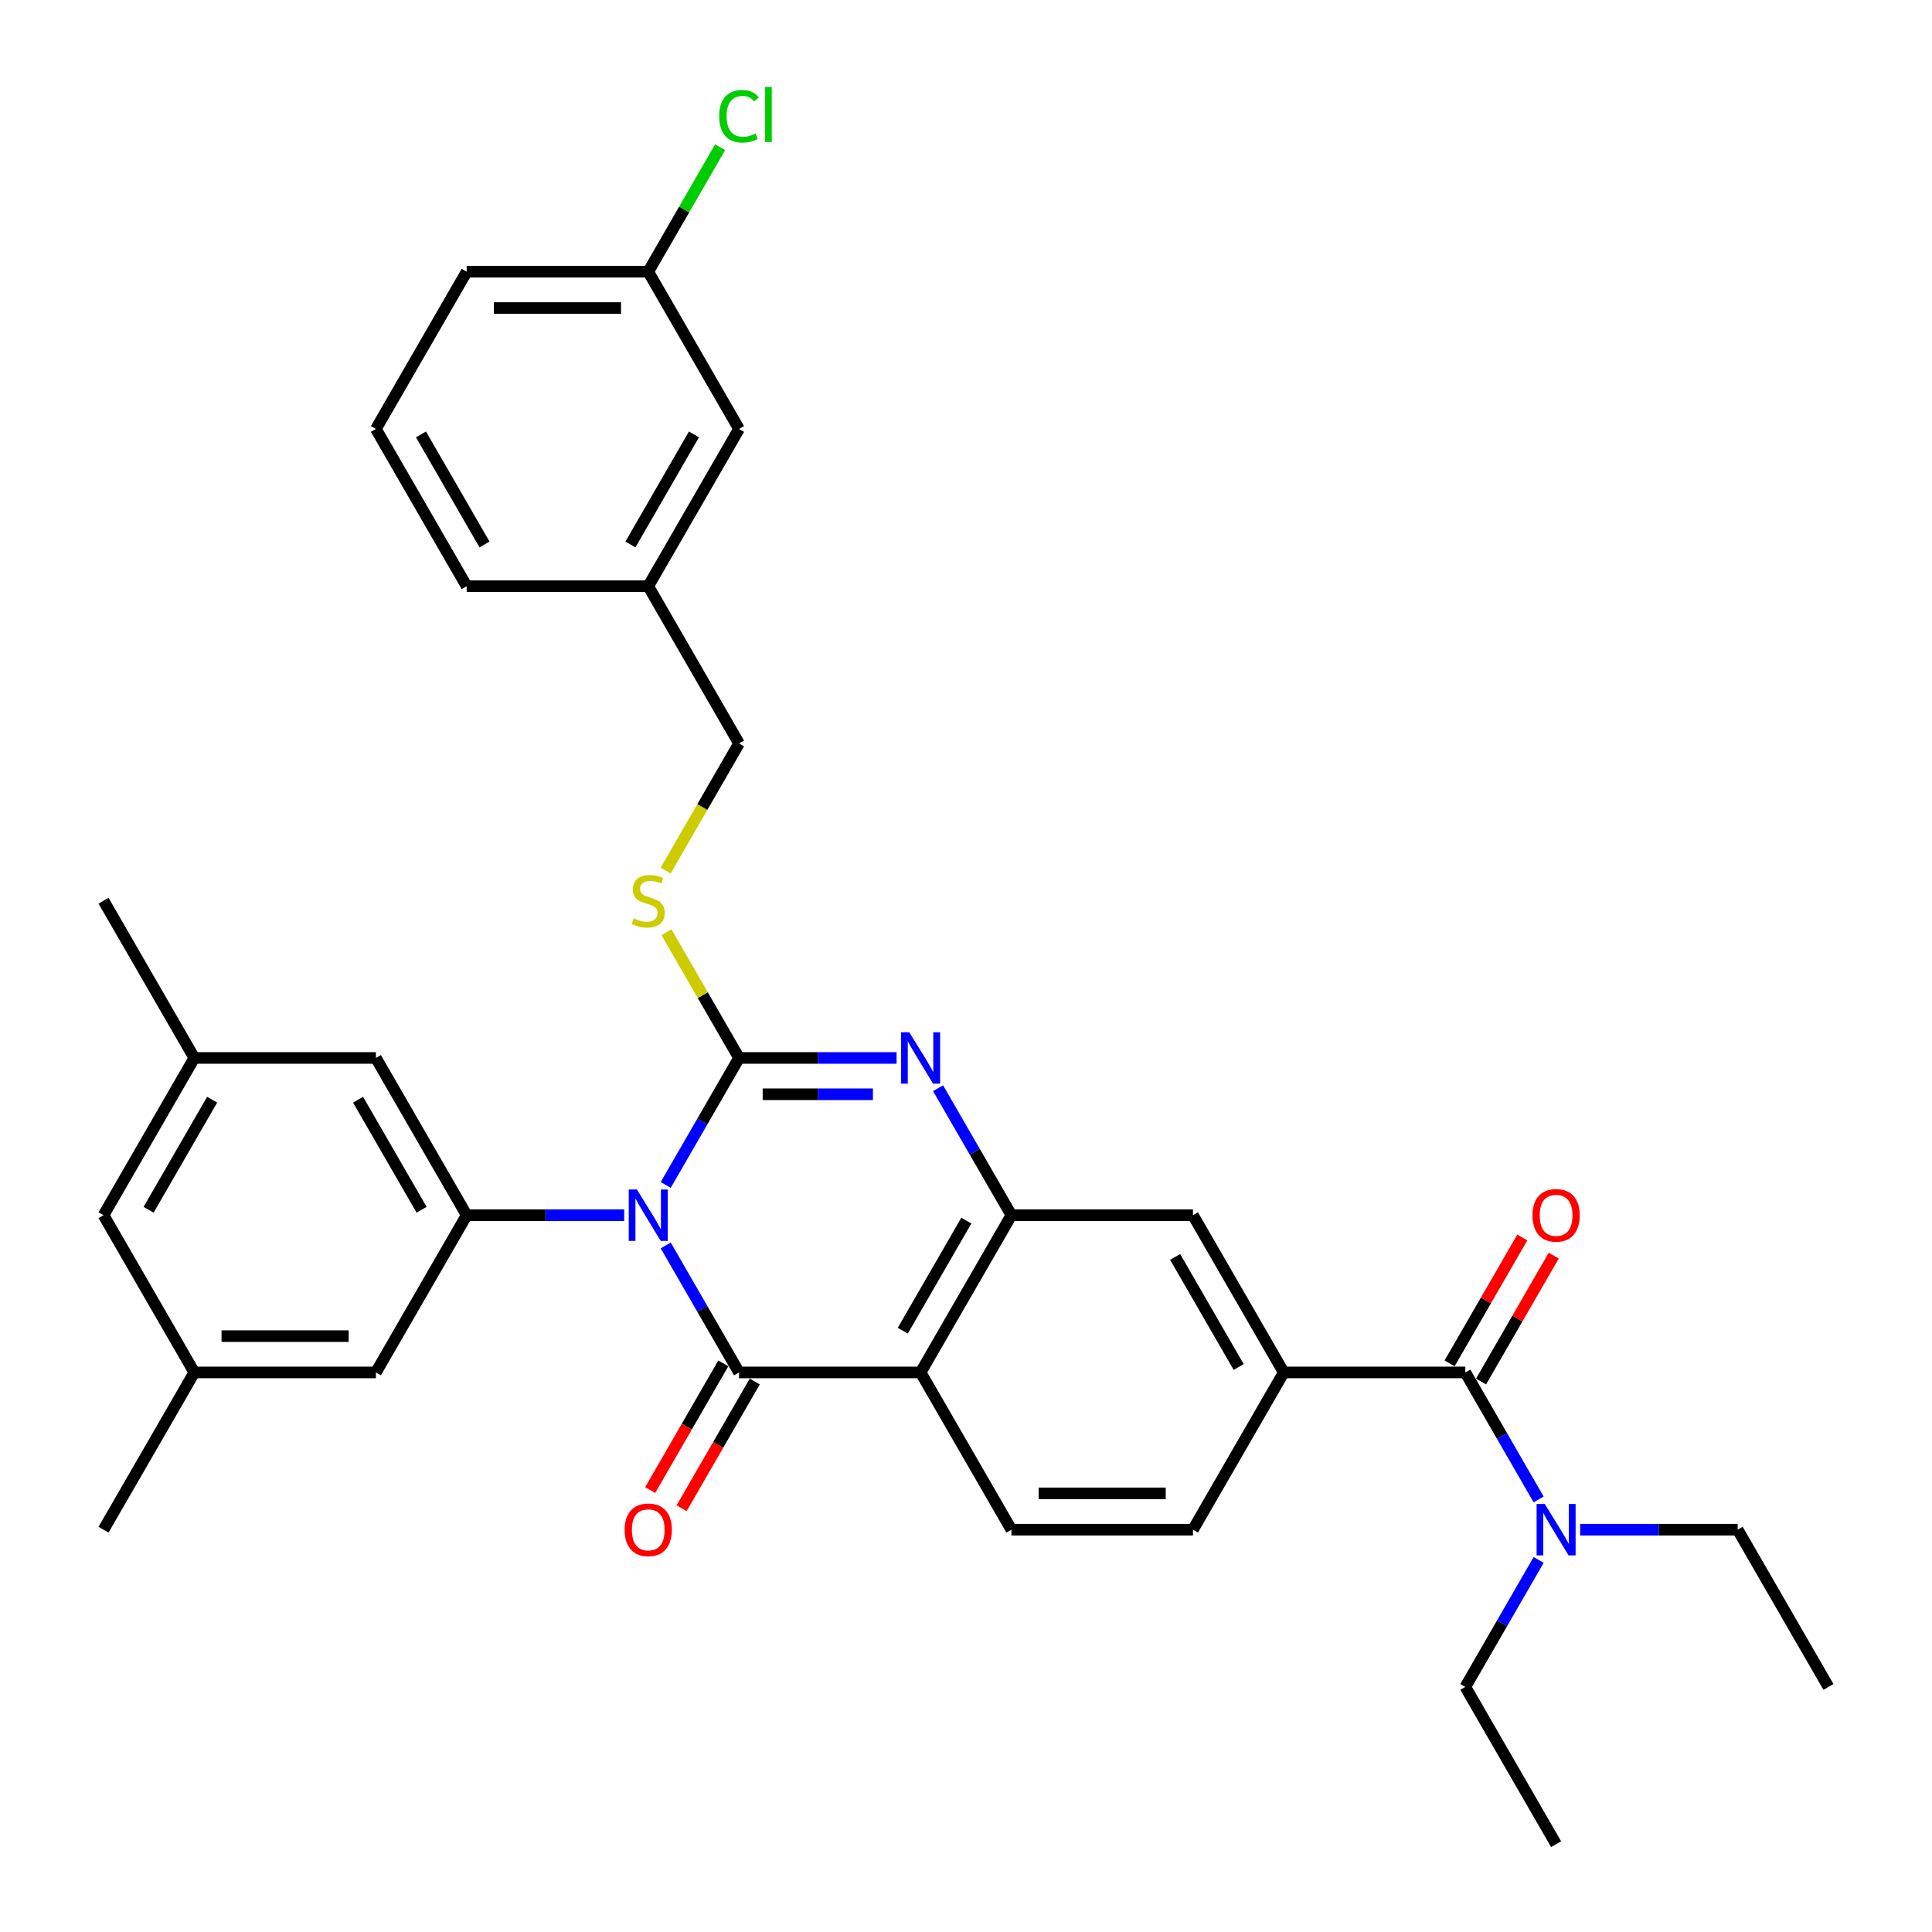 <?xml version='1.0' encoding='iso-8859-1'?>
<svg version='1.1' baseProfile='full'
              xmlns='http://www.w3.org/2000/svg'
                      xmlns:rdkit='http://www.rdkit.org/xml'
                      xmlns:xlink='http://www.w3.org/1999/xlink'
                  xml:space='preserve'
width='1000px' height='1000px' viewBox='0 0 1000 1000'>
<!-- END OF HEADER -->
<rect style='opacity:1.0;fill:#FFFFFF;stroke:none' width='1000' height='1000' x='0' y='0'> </rect>
<path class='bond-0' d='M 344.572,613.327 L 363.548,580.46' style='fill:none;fill-rule:evenodd;stroke:#0000FF;stroke-width:6px;stroke-linecap:butt;stroke-linejoin:miter;stroke-opacity:1' />
<path class='bond-0' d='M 363.548,580.46 L 382.523,547.594' style='fill:none;fill-rule:evenodd;stroke:#000000;stroke-width:6px;stroke-linecap:butt;stroke-linejoin:miter;stroke-opacity:1' />
<path class='bond-1' d='M 344.572,644.641 L 363.548,677.508' style='fill:none;fill-rule:evenodd;stroke:#0000FF;stroke-width:6px;stroke-linecap:butt;stroke-linejoin:miter;stroke-opacity:1' />
<path class='bond-1' d='M 363.548,677.508 L 382.523,710.374' style='fill:none;fill-rule:evenodd;stroke:#000000;stroke-width:6px;stroke-linecap:butt;stroke-linejoin:miter;stroke-opacity:1' />
<path class='bond-5' d='M 323.089,628.984 L 282.32,628.984' style='fill:none;fill-rule:evenodd;stroke:#0000FF;stroke-width:6px;stroke-linecap:butt;stroke-linejoin:miter;stroke-opacity:1' />
<path class='bond-5' d='M 282.32,628.984 L 241.551,628.984' style='fill:none;fill-rule:evenodd;stroke:#000000;stroke-width:6px;stroke-linecap:butt;stroke-linejoin:miter;stroke-opacity:1' />
<path class='bond-2' d='M 382.523,547.594 L 423.292,547.594' style='fill:none;fill-rule:evenodd;stroke:#000000;stroke-width:6px;stroke-linecap:butt;stroke-linejoin:miter;stroke-opacity:1' />
<path class='bond-2' d='M 423.292,547.594 L 464.061,547.594' style='fill:none;fill-rule:evenodd;stroke:#0000FF;stroke-width:6px;stroke-linecap:butt;stroke-linejoin:miter;stroke-opacity:1' />
<path class='bond-2' d='M 394.754,566.39 L 423.292,566.39' style='fill:none;fill-rule:evenodd;stroke:#000000;stroke-width:6px;stroke-linecap:butt;stroke-linejoin:miter;stroke-opacity:1' />
<path class='bond-2' d='M 423.292,566.39 L 451.831,566.39' style='fill:none;fill-rule:evenodd;stroke:#0000FF;stroke-width:6px;stroke-linecap:butt;stroke-linejoin:miter;stroke-opacity:1' />
<path class='bond-8' d='M 382.523,547.594 L 363.743,515.065' style='fill:none;fill-rule:evenodd;stroke:#000000;stroke-width:6px;stroke-linecap:butt;stroke-linejoin:miter;stroke-opacity:1' />
<path class='bond-8' d='M 363.743,515.065 L 344.963,482.537' style='fill:none;fill-rule:evenodd;stroke:#CCCC00;stroke-width:6px;stroke-linecap:butt;stroke-linejoin:miter;stroke-opacity:1' />
<path class='bond-3' d='M 382.523,710.374 L 476.505,710.374' style='fill:none;fill-rule:evenodd;stroke:#000000;stroke-width:6px;stroke-linecap:butt;stroke-linejoin:miter;stroke-opacity:1' />
<path class='bond-11' d='M 374.384,705.675 L 355.452,738.467' style='fill:none;fill-rule:evenodd;stroke:#000000;stroke-width:6px;stroke-linecap:butt;stroke-linejoin:miter;stroke-opacity:1' />
<path class='bond-11' d='M 355.452,738.467 L 336.52,771.258' style='fill:none;fill-rule:evenodd;stroke:#FF0000;stroke-width:6px;stroke-linecap:butt;stroke-linejoin:miter;stroke-opacity:1' />
<path class='bond-11' d='M 390.662,715.073 L 371.73,747.865' style='fill:none;fill-rule:evenodd;stroke:#000000;stroke-width:6px;stroke-linecap:butt;stroke-linejoin:miter;stroke-opacity:1' />
<path class='bond-11' d='M 371.73,747.865 L 352.798,780.656' style='fill:none;fill-rule:evenodd;stroke:#FF0000;stroke-width:6px;stroke-linecap:butt;stroke-linejoin:miter;stroke-opacity:1' />
<path class='bond-34' d='M 485.544,563.251 L 504.52,596.117' style='fill:none;fill-rule:evenodd;stroke:#0000FF;stroke-width:6px;stroke-linecap:butt;stroke-linejoin:miter;stroke-opacity:1' />
<path class='bond-34' d='M 504.52,596.117 L 523.495,628.984' style='fill:none;fill-rule:evenodd;stroke:#000000;stroke-width:6px;stroke-linecap:butt;stroke-linejoin:miter;stroke-opacity:1' />
<path class='bond-4' d='M 476.505,710.374 L 523.495,628.984' style='fill:none;fill-rule:evenodd;stroke:#000000;stroke-width:6px;stroke-linecap:butt;stroke-linejoin:miter;stroke-opacity:1' />
<path class='bond-4' d='M 467.275,688.768 L 500.169,631.794' style='fill:none;fill-rule:evenodd;stroke:#000000;stroke-width:6px;stroke-linecap:butt;stroke-linejoin:miter;stroke-opacity:1' />
<path class='bond-10' d='M 476.505,710.374 L 523.495,791.765' style='fill:none;fill-rule:evenodd;stroke:#000000;stroke-width:6px;stroke-linecap:butt;stroke-linejoin:miter;stroke-opacity:1' />
<path class='bond-9' d='M 523.495,628.984 L 617.477,628.984' style='fill:none;fill-rule:evenodd;stroke:#000000;stroke-width:6px;stroke-linecap:butt;stroke-linejoin:miter;stroke-opacity:1' />
<path class='bond-13' d='M 241.551,628.984 L 194.56,547.594' style='fill:none;fill-rule:evenodd;stroke:#000000;stroke-width:6px;stroke-linecap:butt;stroke-linejoin:miter;stroke-opacity:1' />
<path class='bond-13' d='M 218.224,626.174 L 185.331,569.2' style='fill:none;fill-rule:evenodd;stroke:#000000;stroke-width:6px;stroke-linecap:butt;stroke-linejoin:miter;stroke-opacity:1' />
<path class='bond-14' d='M 241.551,628.984 L 194.56,710.374' style='fill:none;fill-rule:evenodd;stroke:#000000;stroke-width:6px;stroke-linecap:butt;stroke-linejoin:miter;stroke-opacity:1' />
<path class='bond-6' d='M 758.449,710.374 L 664.468,710.374' style='fill:none;fill-rule:evenodd;stroke:#000000;stroke-width:6px;stroke-linecap:butt;stroke-linejoin:miter;stroke-opacity:1' />
<path class='bond-12' d='M 758.449,710.374 L 777.425,743.241' style='fill:none;fill-rule:evenodd;stroke:#000000;stroke-width:6px;stroke-linecap:butt;stroke-linejoin:miter;stroke-opacity:1' />
<path class='bond-12' d='M 777.425,743.241 L 796.4,776.107' style='fill:none;fill-rule:evenodd;stroke:#0000FF;stroke-width:6px;stroke-linecap:butt;stroke-linejoin:miter;stroke-opacity:1' />
<path class='bond-16' d='M 766.588,715.073 L 785.401,682.489' style='fill:none;fill-rule:evenodd;stroke:#000000;stroke-width:6px;stroke-linecap:butt;stroke-linejoin:miter;stroke-opacity:1' />
<path class='bond-16' d='M 785.401,682.489 L 804.214,649.904' style='fill:none;fill-rule:evenodd;stroke:#FF0000;stroke-width:6px;stroke-linecap:butt;stroke-linejoin:miter;stroke-opacity:1' />
<path class='bond-16' d='M 750.31,705.675 L 769.123,673.091' style='fill:none;fill-rule:evenodd;stroke:#000000;stroke-width:6px;stroke-linecap:butt;stroke-linejoin:miter;stroke-opacity:1' />
<path class='bond-16' d='M 769.123,673.091 L 787.936,640.506' style='fill:none;fill-rule:evenodd;stroke:#FF0000;stroke-width:6px;stroke-linecap:butt;stroke-linejoin:miter;stroke-opacity:1' />
<path class='bond-7' d='M 664.468,710.374 L 617.477,791.765' style='fill:none;fill-rule:evenodd;stroke:#000000;stroke-width:6px;stroke-linecap:butt;stroke-linejoin:miter;stroke-opacity:1' />
<path class='bond-36' d='M 664.468,710.374 L 617.477,628.984' style='fill:none;fill-rule:evenodd;stroke:#000000;stroke-width:6px;stroke-linecap:butt;stroke-linejoin:miter;stroke-opacity:1' />
<path class='bond-36' d='M 641.141,707.564 L 608.247,650.591' style='fill:none;fill-rule:evenodd;stroke:#000000;stroke-width:6px;stroke-linecap:butt;stroke-linejoin:miter;stroke-opacity:1' />
<path class='bond-20' d='M 344.55,450.584 L 363.537,417.698' style='fill:none;fill-rule:evenodd;stroke:#CCCC00;stroke-width:6px;stroke-linecap:butt;stroke-linejoin:miter;stroke-opacity:1' />
<path class='bond-20' d='M 363.537,417.698 L 382.523,384.813' style='fill:none;fill-rule:evenodd;stroke:#000000;stroke-width:6px;stroke-linecap:butt;stroke-linejoin:miter;stroke-opacity:1' />
<path class='bond-15' d='M 523.495,791.765 L 617.477,791.765' style='fill:none;fill-rule:evenodd;stroke:#000000;stroke-width:6px;stroke-linecap:butt;stroke-linejoin:miter;stroke-opacity:1' />
<path class='bond-15' d='M 537.593,772.968 L 603.38,772.968' style='fill:none;fill-rule:evenodd;stroke:#000000;stroke-width:6px;stroke-linecap:butt;stroke-linejoin:miter;stroke-opacity:1' />
<path class='bond-26' d='M 817.883,791.765 L 858.652,791.765' style='fill:none;fill-rule:evenodd;stroke:#0000FF;stroke-width:6px;stroke-linecap:butt;stroke-linejoin:miter;stroke-opacity:1' />
<path class='bond-26' d='M 858.652,791.765 L 899.421,791.765' style='fill:none;fill-rule:evenodd;stroke:#000000;stroke-width:6px;stroke-linecap:butt;stroke-linejoin:miter;stroke-opacity:1' />
<path class='bond-27' d='M 796.4,807.422 L 777.425,840.289' style='fill:none;fill-rule:evenodd;stroke:#0000FF;stroke-width:6px;stroke-linecap:butt;stroke-linejoin:miter;stroke-opacity:1' />
<path class='bond-27' d='M 777.425,840.289 L 758.449,873.155' style='fill:none;fill-rule:evenodd;stroke:#000000;stroke-width:6px;stroke-linecap:butt;stroke-linejoin:miter;stroke-opacity:1' />
<path class='bond-17' d='M 194.56,547.594 L 100.579,547.594' style='fill:none;fill-rule:evenodd;stroke:#000000;stroke-width:6px;stroke-linecap:butt;stroke-linejoin:miter;stroke-opacity:1' />
<path class='bond-18' d='M 194.56,710.374 L 100.579,710.374' style='fill:none;fill-rule:evenodd;stroke:#000000;stroke-width:6px;stroke-linecap:butt;stroke-linejoin:miter;stroke-opacity:1' />
<path class='bond-18' d='M 180.463,691.578 L 114.676,691.578' style='fill:none;fill-rule:evenodd;stroke:#000000;stroke-width:6px;stroke-linecap:butt;stroke-linejoin:miter;stroke-opacity:1' />
<path class='bond-29' d='M 100.579,547.594 L 53.588,466.203' style='fill:none;fill-rule:evenodd;stroke:#000000;stroke-width:6px;stroke-linecap:butt;stroke-linejoin:miter;stroke-opacity:1' />
<path class='bond-35' d='M 100.579,547.594 L 53.588,628.984' style='fill:none;fill-rule:evenodd;stroke:#000000;stroke-width:6px;stroke-linecap:butt;stroke-linejoin:miter;stroke-opacity:1' />
<path class='bond-35' d='M 109.808,569.2 L 76.915,626.174' style='fill:none;fill-rule:evenodd;stroke:#000000;stroke-width:6px;stroke-linecap:butt;stroke-linejoin:miter;stroke-opacity:1' />
<path class='bond-19' d='M 100.579,710.374 L 53.588,628.984' style='fill:none;fill-rule:evenodd;stroke:#000000;stroke-width:6px;stroke-linecap:butt;stroke-linejoin:miter;stroke-opacity:1' />
<path class='bond-28' d='M 100.579,710.374 L 53.588,791.765' style='fill:none;fill-rule:evenodd;stroke:#000000;stroke-width:6px;stroke-linecap:butt;stroke-linejoin:miter;stroke-opacity:1' />
<path class='bond-23' d='M 382.523,384.813 L 335.532,303.423' style='fill:none;fill-rule:evenodd;stroke:#000000;stroke-width:6px;stroke-linecap:butt;stroke-linejoin:miter;stroke-opacity:1' />
<path class='bond-21' d='M 382.523,222.032 L 335.532,303.423' style='fill:none;fill-rule:evenodd;stroke:#000000;stroke-width:6px;stroke-linecap:butt;stroke-linejoin:miter;stroke-opacity:1' />
<path class='bond-21' d='M 359.196,224.843 L 326.303,281.816' style='fill:none;fill-rule:evenodd;stroke:#000000;stroke-width:6px;stroke-linecap:butt;stroke-linejoin:miter;stroke-opacity:1' />
<path class='bond-22' d='M 382.523,222.032 L 335.532,140.642' style='fill:none;fill-rule:evenodd;stroke:#000000;stroke-width:6px;stroke-linecap:butt;stroke-linejoin:miter;stroke-opacity:1' />
<path class='bond-24' d='M 335.532,140.642 L 354.133,108.424' style='fill:none;fill-rule:evenodd;stroke:#000000;stroke-width:6px;stroke-linecap:butt;stroke-linejoin:miter;stroke-opacity:1' />
<path class='bond-24' d='M 354.133,108.424 L 372.735,76.206' style='fill:none;fill-rule:evenodd;stroke:#00CC00;stroke-width:6px;stroke-linecap:butt;stroke-linejoin:miter;stroke-opacity:1' />
<path class='bond-37' d='M 335.532,140.642 L 241.551,140.642' style='fill:none;fill-rule:evenodd;stroke:#000000;stroke-width:6px;stroke-linecap:butt;stroke-linejoin:miter;stroke-opacity:1' />
<path class='bond-37' d='M 321.435,159.438 L 255.648,159.438' style='fill:none;fill-rule:evenodd;stroke:#000000;stroke-width:6px;stroke-linecap:butt;stroke-linejoin:miter;stroke-opacity:1' />
<path class='bond-31' d='M 335.532,303.423 L 241.551,303.423' style='fill:none;fill-rule:evenodd;stroke:#000000;stroke-width:6px;stroke-linecap:butt;stroke-linejoin:miter;stroke-opacity:1' />
<path class='bond-25' d='M 194.56,222.032 L 241.551,303.423' style='fill:none;fill-rule:evenodd;stroke:#000000;stroke-width:6px;stroke-linecap:butt;stroke-linejoin:miter;stroke-opacity:1' />
<path class='bond-25' d='M 217.887,224.843 L 250.78,281.816' style='fill:none;fill-rule:evenodd;stroke:#000000;stroke-width:6px;stroke-linecap:butt;stroke-linejoin:miter;stroke-opacity:1' />
<path class='bond-30' d='M 194.56,222.032 L 241.551,140.642' style='fill:none;fill-rule:evenodd;stroke:#000000;stroke-width:6px;stroke-linecap:butt;stroke-linejoin:miter;stroke-opacity:1' />
<path class='bond-33' d='M 899.421,791.765 L 946.412,873.155' style='fill:none;fill-rule:evenodd;stroke:#000000;stroke-width:6px;stroke-linecap:butt;stroke-linejoin:miter;stroke-opacity:1' />
<path class='bond-32' d='M 758.449,873.155 L 805.44,954.545' style='fill:none;fill-rule:evenodd;stroke:#000000;stroke-width:6px;stroke-linecap:butt;stroke-linejoin:miter;stroke-opacity:1' />
<path  class='atom-0' d='M 329.649 615.676
L 338.371 629.773
Q 339.235 631.164, 340.626 633.683
Q 342.017 636.202, 342.092 636.352
L 342.092 615.676
L 345.626 615.676
L 345.626 642.292
L 341.98 642.292
L 332.619 626.879
Q 331.529 625.074, 330.363 623.007
Q 329.236 620.939, 328.897 620.3
L 328.897 642.292
L 325.439 642.292
L 325.439 615.676
L 329.649 615.676
' fill='#0000FF'/>
<path  class='atom-3' d='M 470.621 534.286
L 479.343 548.383
Q 480.207 549.774, 481.598 552.293
Q 482.989 554.811, 483.065 554.962
L 483.065 534.286
L 486.598 534.286
L 486.598 560.901
L 482.952 560.901
L 473.591 545.488
Q 472.501 543.684, 471.336 541.616
Q 470.208 539.549, 469.87 538.91
L 469.87 560.901
L 466.411 560.901
L 466.411 534.286
L 470.621 534.286
' fill='#0000FF'/>
<path  class='atom-9' d='M 328.014 475.338
Q 328.315 475.451, 329.555 475.977
Q 330.796 476.504, 332.149 476.842
Q 333.54 477.143, 334.893 477.143
Q 337.412 477.143, 338.878 475.94
Q 340.344 474.699, 340.344 472.556
Q 340.344 471.09, 339.592 470.188
Q 338.878 469.286, 337.75 468.797
Q 336.623 468.308, 334.743 467.745
Q 332.375 467.03, 330.946 466.354
Q 329.555 465.677, 328.54 464.248
Q 327.563 462.82, 327.563 460.414
Q 327.563 457.068, 329.818 455.001
Q 332.111 452.933, 336.623 452.933
Q 339.705 452.933, 343.201 454.399
L 342.337 457.294
Q 339.141 455.978, 336.735 455.978
Q 334.141 455.978, 332.713 457.068
Q 331.284 458.121, 331.322 459.963
Q 331.322 461.391, 332.036 462.256
Q 332.788 463.121, 333.841 463.609
Q 334.931 464.098, 336.735 464.662
Q 339.141 465.414, 340.57 466.166
Q 341.998 466.918, 343.013 468.459
Q 344.066 469.963, 344.066 472.556
Q 344.066 476.24, 341.585 478.233
Q 339.141 480.188, 335.044 480.188
Q 332.675 480.188, 330.871 479.661
Q 329.104 479.173, 326.999 478.308
L 328.014 475.338
' fill='#CCCC00'/>
<path  class='atom-12' d='M 323.315 791.84
Q 323.315 785.449, 326.473 781.878
Q 329.63 778.307, 335.532 778.307
Q 341.434 778.307, 344.592 781.878
Q 347.75 785.449, 347.75 791.84
Q 347.75 798.306, 344.555 801.99
Q 341.359 805.636, 335.532 805.636
Q 329.668 805.636, 326.473 801.99
Q 323.315 798.343, 323.315 791.84
M 335.532 802.629
Q 339.592 802.629, 341.773 799.922
Q 343.991 797.178, 343.991 791.84
Q 343.991 786.615, 341.773 783.983
Q 339.592 781.314, 335.532 781.314
Q 331.472 781.314, 329.254 783.945
Q 327.074 786.577, 327.074 791.84
Q 327.074 797.216, 329.254 799.922
Q 331.472 802.629, 335.532 802.629
' fill='#FF0000'/>
<path  class='atom-13' d='M 799.557 778.457
L 808.278 792.554
Q 809.143 793.945, 810.534 796.464
Q 811.925 798.982, 812 799.133
L 812 778.457
L 815.533 778.457
L 815.533 805.073
L 811.887 805.073
L 802.526 789.66
Q 801.436 787.855, 800.271 785.787
Q 799.143 783.72, 798.805 783.081
L 798.805 805.073
L 795.346 805.073
L 795.346 778.457
L 799.557 778.457
' fill='#0000FF'/>
<path  class='atom-17' d='M 793.222 629.059
Q 793.222 622.668, 796.38 619.097
Q 799.538 615.526, 805.44 615.526
Q 811.342 615.526, 814.5 619.097
Q 817.657 622.668, 817.657 629.059
Q 817.657 635.525, 814.462 639.209
Q 811.267 642.856, 805.44 642.856
Q 799.575 642.856, 796.38 639.209
Q 793.222 635.563, 793.222 629.059
M 805.44 639.848
Q 809.5 639.848, 811.68 637.142
Q 813.898 634.397, 813.898 629.059
Q 813.898 623.834, 811.68 621.202
Q 809.5 618.533, 805.44 618.533
Q 801.38 618.533, 799.162 621.165
Q 796.982 623.796, 796.982 629.059
Q 796.982 634.435, 799.162 637.142
Q 801.38 639.848, 805.44 639.848
' fill='#FF0000'/>
<path  class='atom-25' d='M 372.26 60.172
Q 372.26 53.556, 375.343 50.098
Q 378.463 46.602, 384.365 46.602
Q 389.854 46.602, 392.786 50.474
L 390.305 52.504
Q 388.162 49.684, 384.365 49.684
Q 380.343 49.684, 378.2 52.391
Q 376.095 55.06, 376.095 60.172
Q 376.095 65.435, 378.275 68.142
Q 380.493 70.849, 384.779 70.849
Q 387.711 70.849, 391.132 69.082
L 392.184 71.901
Q 390.793 72.803, 388.688 73.33
Q 386.583 73.856, 384.252 73.856
Q 378.463 73.856, 375.343 70.322
Q 372.26 66.789, 372.26 60.172
' fill='#00CC00'/>
<path  class='atom-25' d='M 396.019 44.985
L 399.477 44.985
L 399.477 73.518
L 396.019 73.518
L 396.019 44.985
' fill='#00CC00'/>
</svg>

